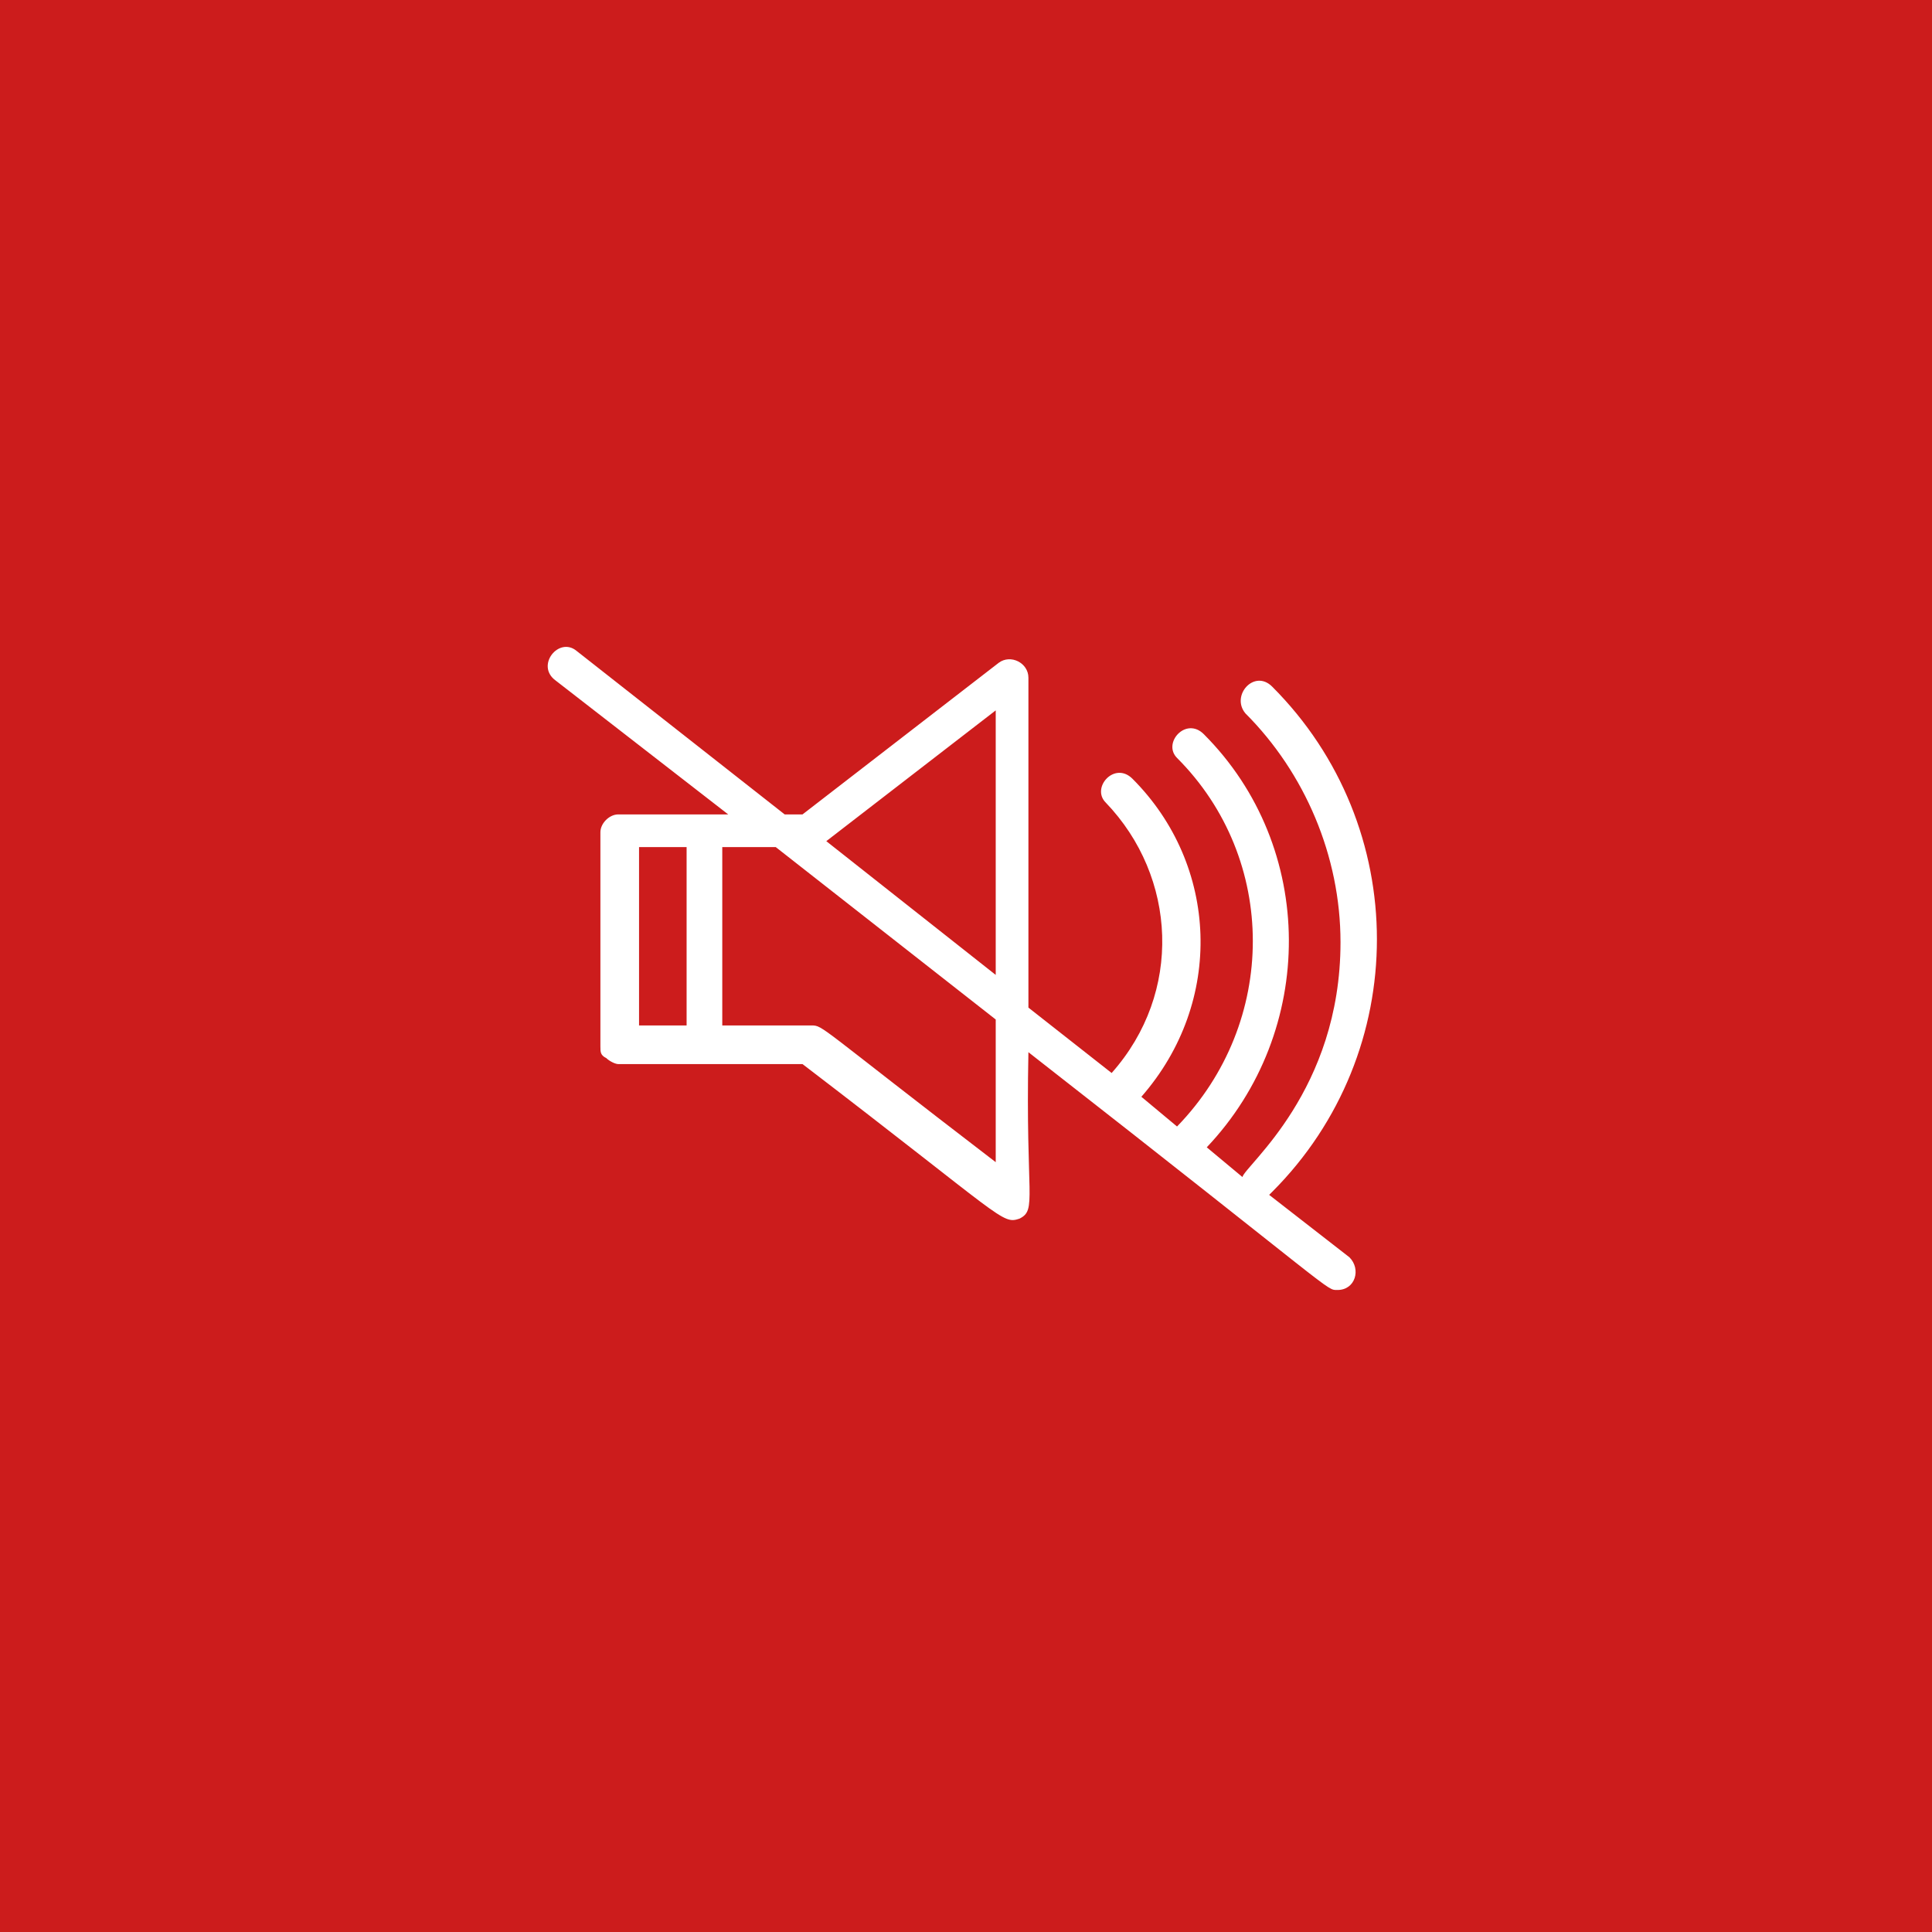 <svg id="Layer_1" data-name="Layer 1" xmlns="http://www.w3.org/2000/svg" version="1.1" viewBox="0 0 65 65">
  <defs>
    <style>
      .cls-1 {
        fill: #cc1c1c;
      }

      .cls-1, .cls-2 {
        stroke-width: 0px;
      }

      .cls-2 {
        fill: #fff;
      }
    </style>
  </defs>
  <rect id="Rectangle_11" data-name="Rectangle 11" class="cls-1" width="65" height="65"></rect>
  <path class="cls-2" d="M42.8,40.1s0,0,0,0c4.7-4.7,4.7-12.3,0-17-.6-.6-1.4.3-.9.9,2,2,3.2,4.8,3.2,7.7,0,5-3.2,7.5-3.3,7.9l-1.2-1c3.7-3.9,3.7-10.1-.1-13.9-.6-.6-1.4.3-.9.8,3.4,3.4,3.4,8.9,0,12.4l-1.2-1c2.8-3.2,2.6-7.8-.3-10.7-.6-.6-1.4.3-.9.8,2.4,2.5,2.6,6.4.2,9.1l-2.8-2.2v-11.1c0-.5-.6-.8-1-.5l-6.6,5.1h-.6l-7-5.5c-.6-.5-1.4.5-.7,1l5.8,4.5c-.7,0-3.9,0-3.7,0-.3,0-.6.3-.6.6v7.2c0,.2,0,.3.2.4.1.1.3.2.4.2h6.2c6.8,5.2,6.7,5.4,7.3,5.2.6-.3.2-.7.3-5.6,10.5,8.2,10,8,10.4,8,.6,0,.8-.7.4-1.1l-2.7-2.1ZM23.1,34.5h-1.6v-6h1.6v6ZM33.5,39.1c-6-4.6-5.8-4.6-6.2-4.6h-3v-6h1.8l7.4,5.8v4.8ZM33.5,32.8l-5.7-4.5,5.7-4.4v8.9Z"></path>
</svg>